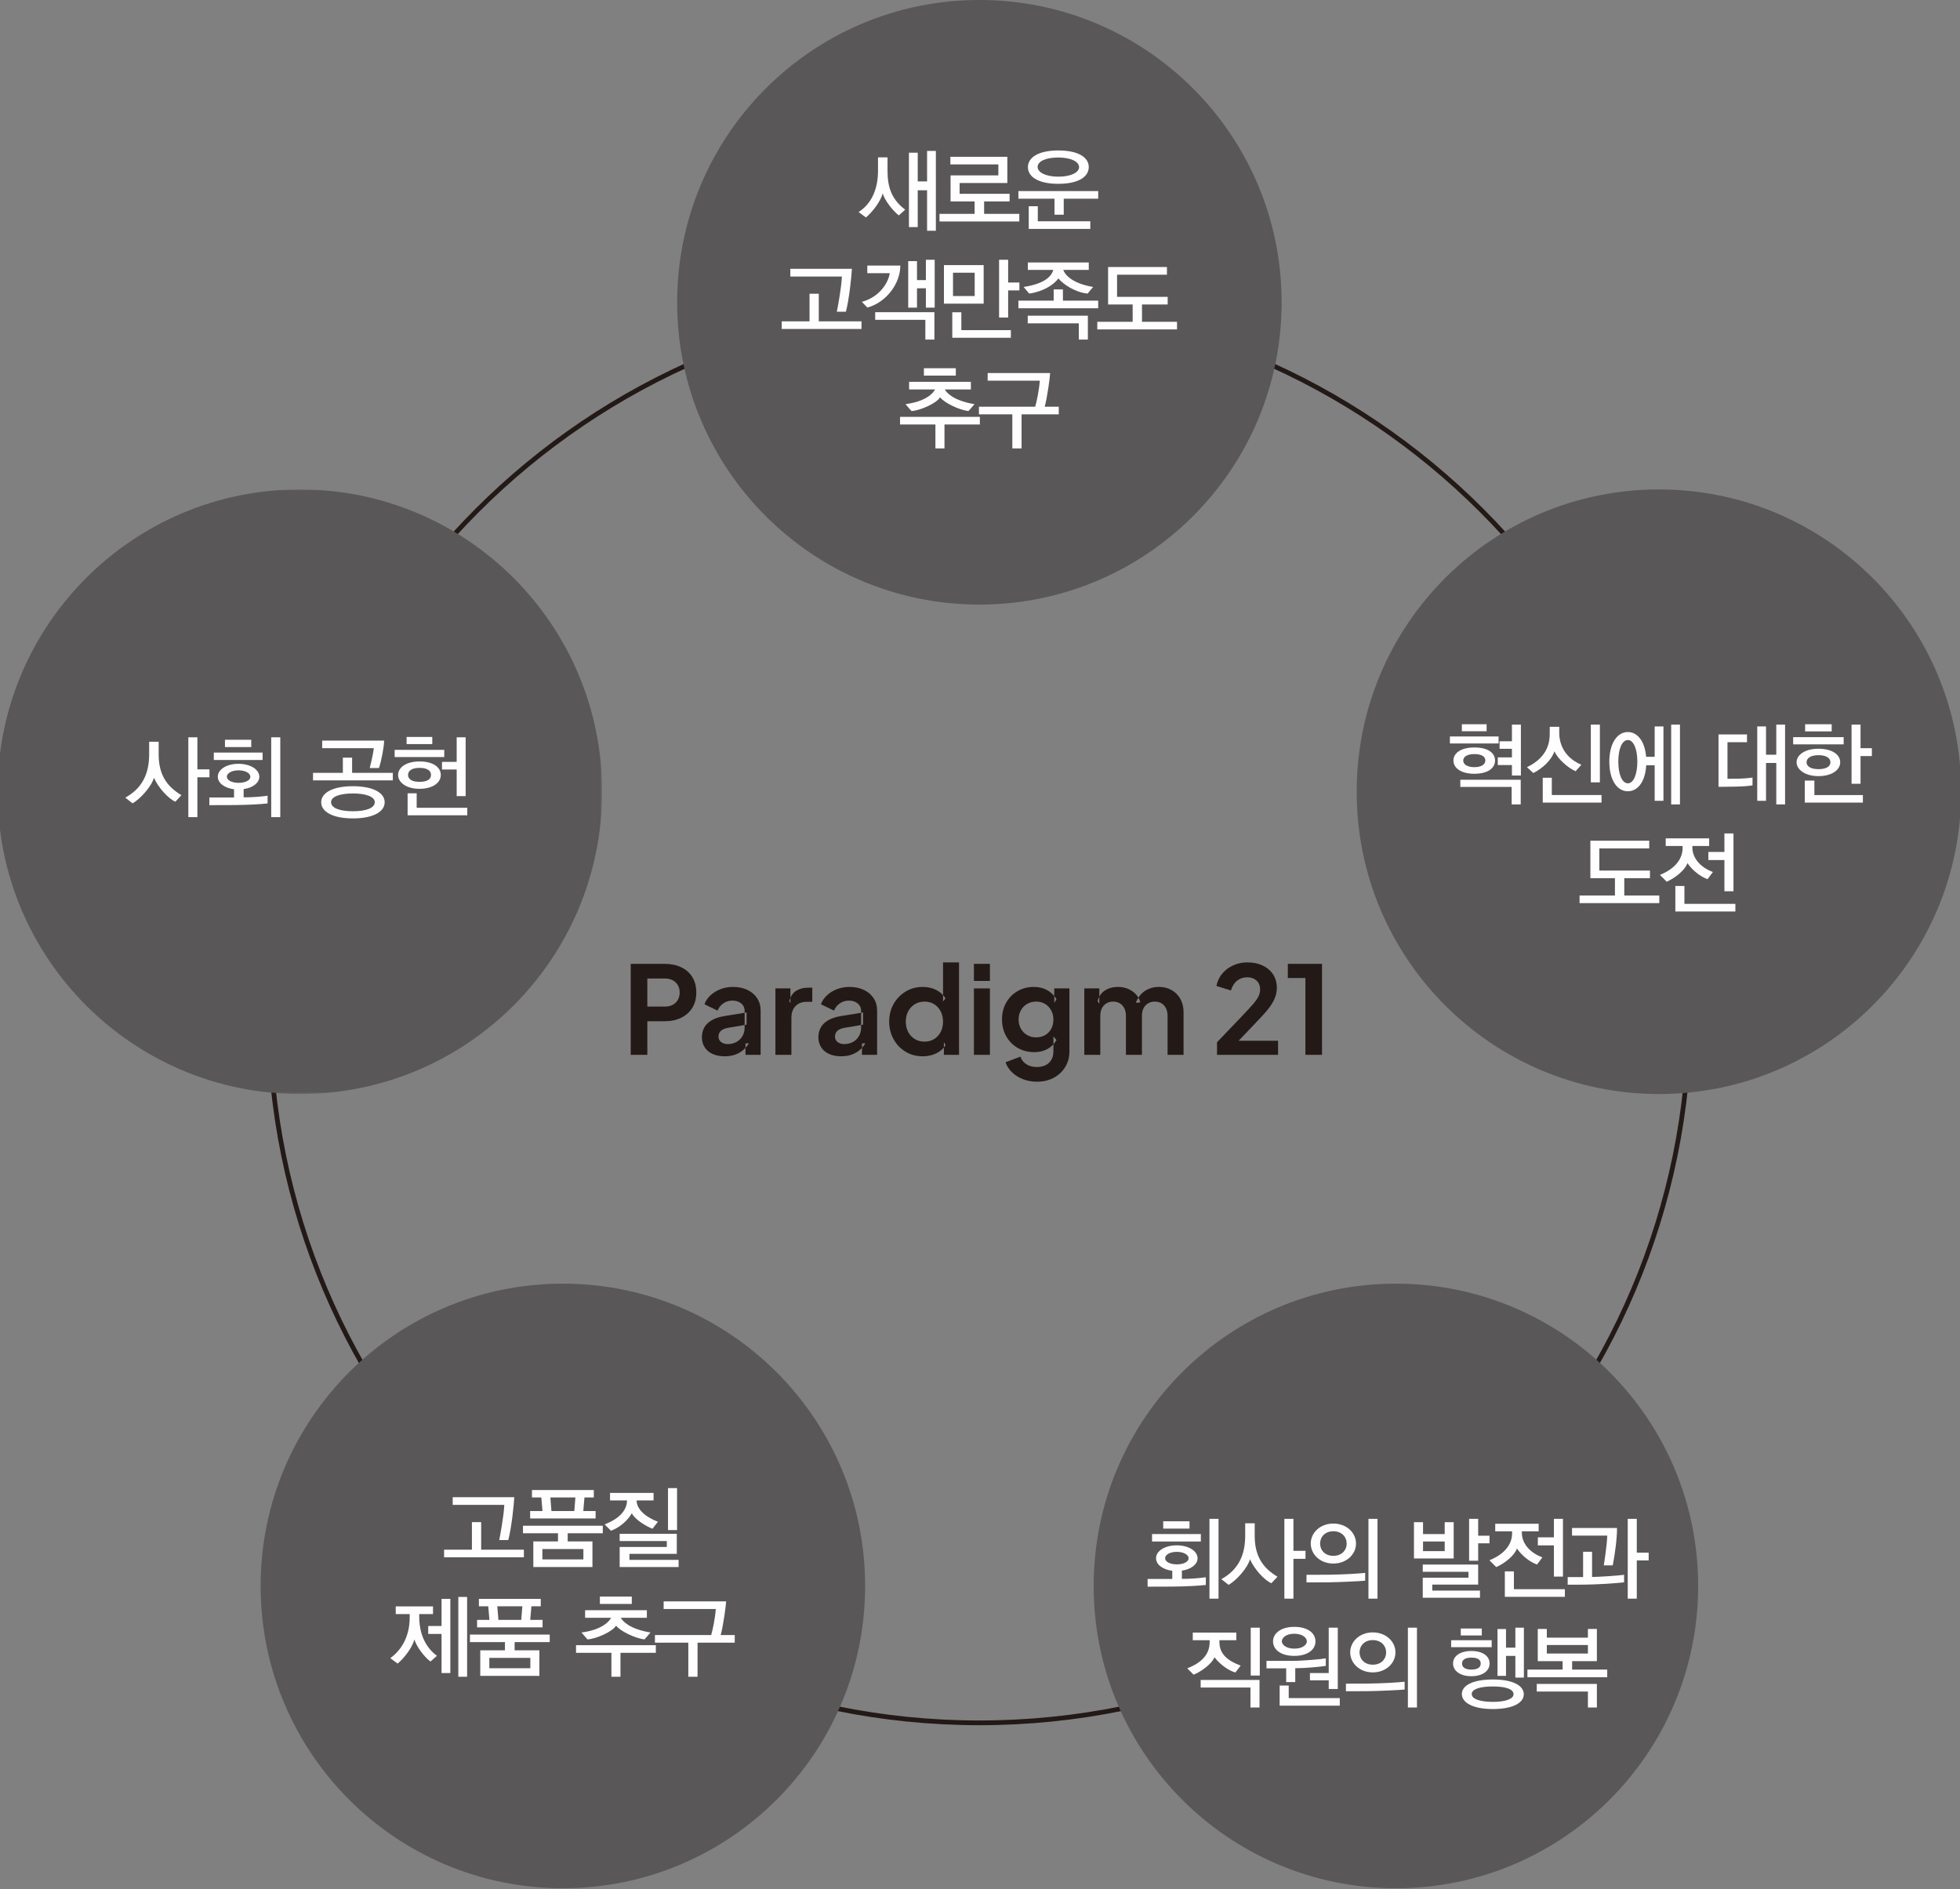 <?xml version="1.0" encoding="UTF-8"?>
<svg width="828px" height="798px" viewBox="0 0 828 798" version="1.1" xmlns="http://www.w3.org/2000/svg" xmlns:xlink="http://www.w3.org/1999/xlink">
    <rect x="0" y="0" width="828" height="798" fill="#808080" stroke="none"/>
    <title>CSR Image</title>
    <defs>
        <polygon id="path-1" points="0 0 255.359 0 255.359 255.358 0 255.358"></polygon>
        <polygon id="path-3" points="0 797.543 829.491 797.543 829.491 0 0 0"></polygon>
    </defs>
    <g id="CSR-Image" stroke="none" stroke-width="1" fill="none" fill-rule="evenodd">
        <g id="Group-72" transform="translate(-1, -0)">
            <path d="M714.745,427.68 C714.745,593.365 580.43,727.679 414.745,727.679 C249.06,727.679 114.745,593.365 114.745,427.68 C114.745,261.995 249.06,127.68 414.745,127.68 C580.43,127.68 714.745,261.995 714.745,427.68 Z" id="Stroke-1" stroke="#231916" stroke-width="2"></path>
            <path d="M542.425,127.68 C542.425,198.195 485.261,255.358 414.746,255.358 C344.23,255.358 287.066,198.195 287.066,127.68 C287.066,57.164 344.23,0.001 414.746,0.001 C485.261,0.001 542.425,57.164 542.425,127.68" id="Fill-3" fill="#595757"></path>
            <path d="M829.491,334.406 C829.491,404.921 772.327,462.085 701.812,462.085 C631.296,462.085 574.132,404.921 574.132,334.406 C574.132,263.891 631.296,206.727 701.812,206.727 C772.327,206.727 829.491,263.891 829.491,334.406" id="Fill-5" fill="#595757"></path>
            <path d="M718.382,669.864 C718.382,740.379 661.218,797.543 590.703,797.543 C520.187,797.543 463.023,740.379 463.023,669.864 C463.023,599.349 520.187,542.185 590.703,542.185 C661.218,542.185 718.382,599.349 718.382,669.864" id="Fill-7" fill="#595757"></path>
            <path d="M366.468,669.864 C366.468,740.379 309.304,797.543 238.789,797.543 C168.273,797.543 111.109,740.379 111.109,669.864 C111.109,599.349 168.273,542.185 238.789,542.185 C309.304,542.185 366.468,599.349 366.468,669.864" id="Fill-9" fill="#595757"></path>
            <g id="Group-13" transform="translate(0, 206.727)">
                <mask id="mask-2" fill="white">
                    <use xlink:href="#path-1"></use>
                </mask>
                <g id="Clip-12"></g>
                <path d="M255.359,127.679 C255.359,198.194 198.195,255.358 127.68,255.358 C57.164,255.358 -0,198.194 -0,127.679 C-0,57.164 57.164,0 127.68,0 C198.195,0 255.359,57.164 255.359,127.679" id="Fill-11" fill="#595757" mask="url(#mask-2)"></path>
            </g>
            <path d="M392.641,97.454 L392.641,80.365 L388.695,80.365 L388.695,95.921 L384.978,95.921 L384.978,64.503 L388.695,64.503 L388.695,76.61 L392.641,76.61 L392.641,63.736 L396.357,63.736 L396.357,97.454 L392.641,97.454 Z M380.687,90.978 C378.235,89.062 374.709,84.695 373.905,81.668 C373.062,84.848 369.92,89.216 366.817,91.859 L363.713,89.56 C369.843,85.614 371.912,78.833 371.912,72.128 L371.912,66.457 L375.936,66.457 L375.936,72.128 C375.936,78.794 377.468,84.082 383.407,88.564 L380.687,90.978 Z" id="Fill-14" fill="#FEFEFE"></path>
            <polygon id="Fill-16" fill="#FEFEFE" points="397.887 93.546 397.887 90.327 412.715 90.327 412.715 85.078 402.562 85.078 402.562 74.082 422.754 74.082 422.754 69.445 402.486 69.445 402.486 66.228 426.547 66.228 426.547 77.3 406.393 77.3 406.393 81.859 427.505 81.859 427.505 85.078 416.739 85.078 416.739 90.327 431.605 90.327 431.605 93.546"></polygon>
            <path d="M448.078,74.618 C453.404,74.618 456.852,72.855 456.852,70.595 C456.852,68.296 453.48,66.533 448.078,66.533 C442.638,66.533 439.343,68.181 439.343,70.518 C439.343,72.779 442.714,74.618 448.078,74.618 L448.078,74.618 Z M435.588,96.687 L435.588,87.108 L439.419,87.108 L439.419,93.469 L461.603,93.469 L461.603,96.687 L435.588,96.687 Z M448.078,77.644 C439.648,77.644 435.243,74.694 435.243,70.595 C435.243,66.533 439.648,63.545 448.078,63.545 C456.622,63.545 460.952,66.533 460.952,70.556 C460.952,74.656 456.622,77.644 448.078,77.644 L448.078,77.644 Z M450.377,83.929 L450.377,90.672 L446.469,90.672 L446.469,83.929 L431.22,83.929 L431.22,80.71 L464.936,80.71 L464.936,83.929 L450.377,83.929 Z" id="Fill-18" fill="#FEFEFE"></path>
            <path d="M358.351,131.666 L354.52,131.666 C354.635,131.168 356.436,121.895 356.665,116.8 L334.865,116.8 L334.865,113.543 L360.88,113.543 C360.765,116.34 359.769,126.302 358.351,131.666 L358.351,131.666 Z M331.224,138.945 L331.224,135.727 L342.987,135.727 L342.987,124.079 L346.895,124.079 L346.895,135.727 L364.942,135.727 L364.942,138.945 L331.224,138.945 Z" id="Fill-20" fill="#FEFEFE"></path>
            <path d="M392.143,129.941 L392.143,121.78 L388.388,121.78 L388.388,129.941 L384.671,129.941 L384.671,110.286 L388.388,110.286 L388.388,118.294 L392.143,118.294 L392.143,109.711 L395.859,109.711 L395.859,129.941 L392.143,129.941 Z M391.913,143.428 L391.913,135.075 L370.725,135.075 L370.725,131.857 L395.745,131.857 L395.745,143.428 L391.913,143.428 Z M367.43,129.903 L365.092,127.489 C371.835,125.688 376.05,120.286 376.893,115.381 L367.391,115.381 L367.391,112.163 L381.338,112.163 C381.376,119.596 375.552,127.68 367.43,129.903 L367.43,129.903 Z" id="Fill-22" fill="#FEFEFE"></path>
            <path d="M426.892,122.662 L426.892,134.118 L423.06,134.118 L423.06,109.711 L426.892,109.711 L426.892,119.328 L431.643,119.328 L431.643,122.662 L426.892,122.662 Z M403.596,125.037 L412.753,125.037 L412.753,115.19 L403.596,115.19 L403.596,125.037 Z M403.289,142.662 L403.289,131.895 L407.121,131.895 L407.121,139.443 L428.041,139.443 L428.041,142.662 L403.289,142.662 Z M399.765,128.256 L416.547,128.256 L416.547,111.972 L399.765,111.972 L399.765,128.256 Z" id="Fill-24" fill="#FEFEFE"></path>
            <path d="M456.737,143.429 L456.737,136.571 L435.166,136.571 L435.166,133.352 L460.568,133.352 L460.568,143.429 L456.737,143.429 Z M462.791,121.206 L460.454,124.003 C455.051,123.466 450.07,119.98 448.116,117.605 C446.162,120.286 441.717,123.16 435.779,124.003 L433.442,121.206 C442.599,119.788 445.204,116.57 445.97,114.003 L435.204,114.003 L435.204,110.861 L460.952,110.861 L460.952,114.003 L450.185,114.003 C450.683,115.574 453.289,119.597 462.791,121.206 L462.791,121.206 Z M431.219,130.21 L431.219,126.992 L446.124,126.992 L446.124,122.241 L450.032,122.241 L450.032,126.992 L464.936,126.992 L464.936,130.21 L431.219,130.21 Z" id="Fill-26" fill="#FEFEFE"></path>
            <polygon id="Fill-28" fill="#FEFEFE" points="464.55 139.137 464.55 135.919 479.492 135.919 479.492 128.601 469.11 128.601 469.11 112.777 493.976 112.777 493.976 116.033 472.903 116.033 472.903 125.382 494.282 125.382 494.282 128.601 483.439 128.601 483.439 135.919 498.229 135.919 498.229 139.137"></polygon>
            <mask id="mask-4" fill="white">
                <use xlink:href="#path-3"></use>
            </mask>
            <g id="Clip-31"></g>
            <path d="M391.299,158.636 L404.785,158.636 L404.785,155.532 L391.299,155.532 L391.299,158.636 Z M412.678,170.705 L410.15,173.617 C405.744,173.081 399.728,169.939 398.119,167.793 C396.855,170.207 389.881,173.388 386.049,173.617 L383.521,170.705 C392.487,169.518 395.36,165.839 396.011,164.498 L385.053,164.498 L385.053,161.28 L411.146,161.28 L411.146,164.498 L400.15,164.498 C400.839,165.839 403.713,169.211 412.678,170.705 L412.678,170.705 Z M399.997,179.288 L399.997,189.403 L396.165,189.403 L396.165,179.288 L381.222,179.288 L381.222,176.069 L414.939,176.069 L414.939,179.288 L399.997,179.288 Z" id="Fill-30" fill="#FEFEFE" mask="url(#mask-4)"></path>
            <path d="M432.562,174.996 L432.562,189.403 L428.654,189.403 L428.654,174.996 L414.553,174.996 L414.553,171.778 L438.309,171.778 C438.999,169.556 440.033,164.268 440.263,160.781 L418.232,160.781 L418.232,157.563 L444.63,157.563 C444.63,158.942 443.367,168.177 442.332,171.778 L448.271,171.778 L448.271,174.996 L432.562,174.996 Z" id="Fill-32" fill="#FEFEFE" mask="url(#mask-4)"></path>
            <path d="M639.71,327.548 L639.71,323.142 L633.731,323.142 L633.731,319.885 L639.71,319.885 L639.71,316.283 L634.499,316.283 L634.499,313.104 L639.71,313.104 L639.71,306.053 L643.503,306.053 L643.503,327.548 L639.71,327.548 Z M623.847,318.506 C620.859,318.506 619.135,319.617 619.135,321.227 C619.135,322.873 620.898,324.024 623.847,324.024 C626.874,324.024 628.482,322.835 628.482,321.188 C628.482,319.578 626.913,318.506 623.847,318.506 L623.847,318.506 Z M618.559,308.85 L629.019,308.85 L629.019,305.901 L618.559,305.901 L618.559,308.85 Z M639.595,339.771 L639.595,332.375 L617.909,332.375 L617.909,329.349 L643.427,329.349 L643.427,339.771 L639.595,339.771 Z M614.996,321.227 C614.996,318.046 618.215,315.709 623.847,315.709 C629.67,315.709 632.582,318.046 632.582,321.227 C632.582,324.406 629.595,326.82 623.77,326.82 C618.254,326.82 614.996,324.406 614.996,321.227 L614.996,321.227 Z M613.503,314.023 L634.077,314.023 L634.077,311.072 L613.503,311.072 L613.503,314.023 Z" id="Fill-33" fill="#FEFEFE" mask="url(#mask-4)"></path>
            <path d="M673.041,330.46 L676.872,330.46 L676.872,306.053 L673.041,306.053 L673.041,330.46 Z M652.734,339.004 L652.734,328.506 L656.565,328.506 L656.565,335.785 L677.562,335.785 L677.562,339.004 L652.734,339.004 Z M666.603,325.747 C663.27,324.291 659.017,320.459 657.676,317.318 C656.412,320.996 652.887,324.406 648.749,326.514 L646.067,324.023 C655.339,319.617 655.684,312.758 655.684,309.731 L655.684,306.973 L659.707,306.973 L659.707,309.731 C659.707,312.758 660.818,319.502 669.055,323.027 L666.603,325.747 Z" id="Fill-34" fill="#FEFEFE" mask="url(#mask-4)"></path>
            <path d="M706.986,339.771 L710.702,339.771 L710.702,306.053 L706.986,306.053 L706.986,339.771 Z M688.709,312.566 C686.142,312.566 684.648,316.552 684.648,321.686 C684.648,326.82 686.142,330.843 688.709,330.843 C691.162,330.843 692.694,326.82 692.694,321.686 C692.694,316.59 691.162,312.566 688.709,312.566 L688.709,312.566 Z M700.012,319.655 L700.012,306.819 L703.729,306.819 L703.729,338.238 L700.012,338.238 L700.012,323.219 L696.449,323.219 C696.066,330.039 692.962,334.215 688.671,334.215 C684.15,334.215 680.855,329.464 680.855,321.725 C680.855,314.023 684.15,309.195 688.671,309.195 C692.847,309.195 695.875,313.219 696.411,319.655 L700.012,319.655 Z" id="Fill-35" fill="#FEFEFE" mask="url(#mask-4)"></path>
            <path d="M751.388,339.771 L751.388,322.26 L747.059,322.26 L747.059,338.238 L743.342,338.238 L743.342,306.82 L747.059,306.82 L747.059,318.774 L751.388,318.774 L751.388,306.053 L755.105,306.053 L755.105,339.771 L751.388,339.771 Z M733.725,332.26 L726.982,332.337 L726.982,310.192 L739.012,310.192 L739.012,313.486 L730.775,313.486 L730.775,328.928 L735.143,328.889 C737.518,328.851 740.123,328.622 741.35,328.43 L741.35,331.724 C740.2,331.916 737.94,332.183 733.725,332.26 L733.725,332.26 Z" id="Fill-36" fill="#FEFEFE" mask="url(#mask-4)"></path>
            <path d="M786.981,319.349 L786.981,331.036 L783.188,331.036 L783.188,306.053 L786.981,306.053 L786.981,316.016 L791.77,316.016 L791.77,319.349 L786.981,319.349 Z M769.241,318.965 C765.908,318.965 764.183,320.231 764.183,321.954 C764.183,323.64 765.87,324.866 769.241,324.866 C772.575,324.866 774.26,323.678 774.26,321.954 C774.26,320.231 772.575,318.965 769.241,318.965 L769.241,318.965 Z M763.571,308.927 L774.797,308.927 L774.797,305.901 L763.571,305.901 L763.571,308.927 Z M763.418,339.004 L763.418,329.694 L767.479,329.694 L767.479,335.825 L787.977,335.825 L787.977,339.004 L763.418,339.004 Z M759.969,321.993 C759.969,318.736 763.647,316.245 769.203,316.245 C775.027,316.245 778.398,318.736 778.398,321.993 C778.398,325.096 774.989,327.817 769.165,327.817 C763.609,327.817 759.969,325.058 759.969,321.993 L759.969,321.993 Z M758.513,314.406 L779.854,314.406 L779.854,311.341 L758.513,311.341 L758.513,314.406 Z" id="Fill-37" fill="#FEFEFE" mask="url(#mask-4)"></path>
            <polygon id="Fill-38" fill="#FEFEFE" mask="url(#mask-4)" points="668.289 381.453 668.289 378.235 683.231 378.235 683.231 370.917 672.849 370.917 672.849 355.094 697.715 355.094 697.715 358.349 676.642 358.349 676.642 367.699 698.021 367.699 698.021 370.917 687.178 370.917 687.178 378.235 701.968 378.235 701.968 381.453"></polygon>
            <path d="M729.474,376.435 L729.474,363.253 L722.693,363.253 L722.693,359.844 L729.474,359.844 L729.474,352.027 L733.306,352.027 L733.306,376.435 L729.474,376.435 Z M708.745,384.978 L708.745,374.212 L712.578,374.212 L712.578,381.76 L734.11,381.76 L734.11,384.978 L708.745,384.978 Z M722.347,371.337 C719.014,370.151 715.834,367.392 713.841,364.557 C712.96,367.392 708.785,370.803 705.106,372.411 L702.232,369.538 C710.93,366.012 711.811,360.497 711.811,358.274 L711.811,357.315 L704.684,357.315 L704.684,354.096 L723.037,354.096 L723.037,357.315 L715.949,357.315 L715.949,358.274 C715.949,360.265 717.137,365.476 724.608,368.312 L722.347,371.337 Z" id="Fill-39" fill="#FEFEFE" mask="url(#mask-4)"></path>
            <path d="M511.935,675.229 L515.766,675.229 L515.766,641.511 L511.935,641.511 L511.935,675.229 Z M498.103,655.457 C495.344,655.457 493.199,656.645 493.199,658.14 C493.199,659.672 495.344,660.744 498.141,660.744 C501.015,660.744 503.123,659.672 503.123,658.178 C503.123,656.645 500.977,655.457 498.103,655.457 L498.103,655.457 Z M492.394,645.649 L503.505,645.649 L503.505,642.545 L492.394,642.545 L492.394,645.649 Z M487.681,651.09 L508.295,651.09 L508.295,647.947 L487.681,647.947 L487.681,651.09 Z M496.571,670.132 L485.804,670.17 L485.804,666.914 L496.226,666.914 L496.226,663.465 C492.203,662.929 489.368,660.859 489.368,658.14 C489.368,655.074 493.123,652.699 498.103,652.699 C503.123,652.699 506.915,655.113 506.915,658.178 C506.915,660.744 504.157,662.852 500.288,663.389 L500.288,666.875 C504.119,666.875 507.682,666.568 510.402,666.186 L510.402,669.442 C507.375,669.787 502.624,670.055 496.571,670.132 L496.571,670.132 Z" id="Fill-40" fill="#FEFEFE" mask="url(#mask-4)"></path>
            <path d="M547.412,641.511 L547.412,655.036 L552.508,655.036 L552.508,658.408 L547.412,658.408 L547.412,675.229 L543.581,675.229 L543.581,641.511 L547.412,641.511 Z M538.101,668.715 C535.113,667.412 530.86,662.738 529.059,658.6 C527.986,662.354 523.312,667.527 520.016,669.405 L516.952,666.99 C524.04,663.082 527.028,656.99 527.028,648.714 L527.028,643.389 L531.052,643.389 L531.052,648.714 C531.052,657.106 534.347,662.201 540.669,665.955 L538.101,668.715 Z" id="Fill-41" fill="#FEFEFE" mask="url(#mask-4)"></path>
            <path d="M579.096,675.229 L582.927,675.229 L582.927,641.511 L579.096,641.511 L579.096,675.229 Z M564.268,646.76 C560.744,646.76 558.674,649.174 558.674,651.933 C558.674,654.768 560.744,657.143 564.268,657.143 C567.832,657.143 569.901,654.768 569.901,651.933 C569.901,649.174 567.832,646.76 564.268,646.76 L564.268,646.76 Z M573.847,651.933 C573.847,656.53 569.824,660.4 564.268,660.4 C558.712,660.4 554.728,656.53 554.728,651.933 C554.728,647.373 558.712,643.504 564.268,643.504 C569.824,643.504 573.847,647.373 573.847,651.933 L573.847,651.933 Z M562.123,668.331 L552.927,668.369 L552.927,665.15 L562.429,665.113 C568.33,665.036 574.421,664.691 577.716,664.346 L577.716,667.642 C575.303,667.871 567.333,668.254 562.123,668.331 L562.123,668.331 Z" id="Fill-42" fill="#FEFEFE" mask="url(#mask-4)"></path>
            <path d="M625.453,651.855 L625.453,659.212 L621.622,659.212 L621.622,641.51 L625.453,641.51 L625.453,648.636 L630.243,648.636 L630.243,651.855 L625.453,651.855 Z M602.158,655.15 L611.315,655.15 L611.315,651.089 L602.158,651.089 L602.158,655.15 Z M602.043,674.844 L602.043,666.376 L621.353,666.376 L621.353,663.886 L602.043,663.886 L602.043,660.821 L625.453,660.821 L625.453,669.289 L606.066,669.289 L606.066,671.818 L626.22,671.818 L626.22,674.844 L602.043,674.844 Z M598.326,658.253 L598.326,642.927 L602.158,642.927 L602.158,647.947 L611.315,647.947 L611.315,642.927 L615.108,642.927 L615.108,658.253 L598.326,658.253 Z" id="Fill-43" fill="#FEFEFE" mask="url(#mask-4)"></path>
            <path d="M657.444,665.918 L657.444,652.736 L650.663,652.736 L650.663,649.327 L657.444,649.327 L657.444,641.511 L661.276,641.511 L661.276,665.918 L657.444,665.918 Z M636.715,674.461 L636.715,663.695 L640.548,663.695 L640.548,671.243 L662.08,671.243 L662.08,674.461 L636.715,674.461 Z M650.317,660.821 C646.984,659.634 643.804,656.875 641.811,654.039 C640.93,656.875 636.755,660.285 633.076,661.895 L630.202,659.021 C638.9,655.496 639.781,649.979 639.781,647.756 L639.781,646.799 L632.654,646.799 L632.654,643.58 L651.007,643.58 L651.007,646.799 L643.919,646.799 L643.919,647.756 C643.919,649.748 645.107,654.959 652.578,657.795 L650.317,660.821 Z" id="Fill-44" fill="#FEFEFE" mask="url(#mask-4)"></path>
            <path d="M692.46,641.511 L692.46,655.803 L697.48,655.803 L697.48,659.098 L692.46,659.098 L692.46,675.229 L688.629,675.229 L688.629,641.511 L692.46,641.511 Z M682.307,661.166 L678.514,661.166 C678.591,660.744 679.894,652.584 679.97,648.6 L665.104,648.6 L665.104,645.381 L684.107,645.381 C684.147,649.748 683.227,656.453 682.307,661.166 L682.307,661.166 Z M667.326,669.327 L663.265,669.327 L663.265,666.11 L669.778,666.11 L669.778,655.419 L673.571,655.419 L673.571,666.071 C676.751,666.071 685.296,665.42 687.097,665.151 L687.097,668.331 C684.836,668.6 677.173,669.327 667.326,669.327 L667.326,669.327 Z" id="Fill-45" fill="#FEFEFE" mask="url(#mask-4)"></path>
            <path d="M529.368,707.715 L533.199,707.715 L533.199,687.485 L529.368,687.485 L529.368,707.715 Z M529.252,721.203 L529.252,712.773 L508.217,712.773 L508.217,709.555 L533.083,709.555 L533.083,721.203 L529.252,721.203 Z M522.892,706.413 C520.21,705.723 516.456,703.117 514.042,699.977 C512.854,702.965 508.064,706.26 505.229,707.332 L502.546,704.65 C508.448,702.39 512.01,698.865 512.01,693.615 L512.01,692.773 L504.884,692.773 L504.884,689.555 L523.275,689.555 L523.275,692.773 L516.149,692.773 L516.149,693.615 C516.149,698.711 519.75,701.509 525.115,703.501 L522.892,706.413 Z" id="Fill-46" fill="#FEFEFE" mask="url(#mask-4)"></path>
            <path d="M562.315,713.387 L562.315,709.708 L554.384,709.708 L554.384,706.643 L562.315,706.643 L562.315,687.486 L566.147,687.486 L566.147,713.387 L562.315,713.387 Z M542.506,693.272 C542.506,694.497 544.116,696.336 547.794,696.336 C551.548,696.336 553.082,694.497 553.082,693.272 C553.082,691.969 551.548,690.053 547.755,690.053 C544.001,690.053 542.506,691.969 542.506,693.272 L542.506,693.272 Z M541.586,720.436 L541.586,711.93 L545.419,711.93 L545.419,717.218 L566.99,717.218 L566.99,720.436 L541.586,720.436 Z M556.721,693.272 C556.721,696.643 553.618,699.402 547.755,699.402 C541.893,699.402 538.79,696.605 538.79,693.272 C538.79,690.014 541.932,687.141 547.755,687.141 C553.733,687.141 556.721,689.977 556.721,693.272 L556.721,693.272 Z M548.177,704.613 L548.177,710.475 L544.345,710.475 L544.345,704.651 L536.031,704.651 L536.031,701.509 L546.721,701.509 C551.357,701.509 559.403,700.782 561.089,700.436 L561.089,703.616 C558.293,704.076 552.124,704.613 548.177,704.613 L548.177,704.613 Z" id="Fill-47" fill="#FEFEFE" mask="url(#mask-4)"></path>
            <path d="M595.762,721.203 L599.593,721.203 L599.593,687.485 L595.762,687.485 L595.762,721.203 Z M580.934,692.734 C577.41,692.734 575.34,695.148 575.34,697.907 C575.34,700.742 577.41,703.117 580.934,703.117 C584.498,703.117 586.567,700.742 586.567,697.907 C586.567,695.148 584.498,692.734 580.934,692.734 L580.934,692.734 Z M590.513,697.907 C590.513,702.505 586.49,706.375 580.934,706.375 C575.378,706.375 571.394,702.505 571.394,697.907 C571.394,693.348 575.378,689.478 580.934,689.478 C586.49,689.478 590.513,693.348 590.513,697.907 L590.513,697.907 Z M578.789,714.306 L569.593,714.344 L569.593,711.125 L579.095,711.088 C584.996,711.011 591.087,710.666 594.382,710.32 L594.382,713.616 C591.969,713.846 584,714.228 578.789,714.306 L578.789,714.306 Z" id="Fill-48" fill="#FEFEFE" mask="url(#mask-4)"></path>
            <path d="M641.161,708.558 L641.161,699.402 L637.215,699.402 L637.215,707.83 L633.613,707.83 L633.613,688.061 L637.215,688.061 L637.215,695.913 L641.161,695.913 L641.161,687.486 L644.763,687.486 L644.763,708.558 L641.161,708.558 Z M631.659,712.313 C626.372,712.313 622.732,713.386 622.732,715.532 C622.732,717.639 626.334,718.827 631.659,718.827 C636.832,718.827 640.395,717.639 640.395,715.571 C640.395,713.386 636.908,712.313 631.659,712.313 L631.659,712.313 Z M622.579,700.129 C619.935,700.129 618.633,701.087 618.633,702.62 C618.633,704.192 619.935,705.188 622.579,705.188 C625.299,705.188 626.525,704.192 626.525,702.62 C626.525,701.087 625.299,700.129 622.579,700.129 L622.579,700.129 Z M631.621,721.854 C623.191,721.854 618.556,719.133 618.556,715.495 C618.556,711.854 623.268,709.364 631.698,709.364 C640.165,709.364 644.724,711.968 644.724,715.609 C644.724,719.247 640.089,721.854 631.621,721.854 L631.621,721.854 Z M618.096,690.779 L626.986,690.779 L626.986,687.83 L618.096,687.83 L618.096,690.779 Z M622.541,707.985 C617.904,707.985 614.839,705.761 614.839,702.582 C614.839,699.439 617.904,697.332 622.579,697.332 C627.33,697.332 630.28,699.439 630.28,702.62 C630.28,705.761 627.292,707.985 622.541,707.985 L622.541,707.985 Z M614.034,695.722 L631.161,695.722 L631.161,692.774 L614.034,692.774 L614.034,695.722 Z" id="Fill-49" fill="#FEFEFE" mask="url(#mask-4)"></path>
            <path d="M654.455,698.406 L671.811,698.406 L671.811,694.804 L654.455,694.804 L654.455,698.406 Z M671.811,721.203 L671.811,714.459 L650.202,714.459 L650.202,711.24 L675.604,711.24 L675.604,721.203 L671.811,721.203 Z M646.255,708.405 L646.255,705.187 L661.122,705.187 L661.122,701.623 L650.623,701.623 L650.623,688.021 L654.455,688.021 L654.455,691.7 L671.811,691.7 L671.811,688.021 L675.604,688.021 L675.604,701.623 L665.144,701.623 L665.144,705.187 L679.972,705.187 L679.972,708.405 L646.255,708.405 Z" id="Fill-50" fill="#FEFEFE" mask="url(#mask-4)"></path>
            <path d="M215.727,650.484 L211.895,650.484 C212.01,649.986 213.811,640.714 214.04,635.619 L192.24,635.619 L192.24,632.361 L218.255,632.361 C218.14,635.158 217.144,645.121 215.727,650.484 L215.727,650.484 Z M188.6,657.764 L188.6,654.546 L200.363,654.546 L200.363,642.898 L204.271,642.898 L204.271,654.546 L222.317,654.546 L222.317,657.764 L188.6,657.764 Z" id="Fill-51" fill="#FEFEFE" mask="url(#mask-4)"></path>
            <path d="M233.501,632.476 L233.961,638.225 L243.616,638.225 L244.076,632.476 L233.501,632.476 Z M230.13,658.646 L247.448,658.646 L247.448,654.278 L230.13,654.278 L230.13,658.646 Z M224.957,641.365 L224.957,638.225 L230.168,638.225 L229.67,632.476 L225.724,632.476 L225.724,629.335 L251.855,629.335 L251.855,632.476 L247.908,632.476 L247.41,638.225 L252.62,638.225 L252.62,641.365 L224.957,641.365 Z M240.819,647.611 L240.819,651.059 L251.279,651.059 L251.279,661.865 L226.298,661.865 L226.298,651.059 L236.72,651.059 L236.72,647.611 L221.931,647.611 L221.931,644.432 L255.647,644.432 L255.647,647.611 L240.819,647.611 Z" id="Fill-52" fill="#FEFEFE" mask="url(#mask-4)"></path>
            <path d="M283.195,646.269 L287.026,646.269 L287.026,628.53 L283.195,628.53 L283.195,646.269 Z M262.773,661.864 L262.773,653.396 L282.697,653.396 L282.697,650.906 L262.773,650.906 L262.773,647.841 L286.911,647.841 L286.911,656.309 L266.911,656.309 L266.911,658.838 L287.677,658.838 L287.677,661.864 L262.773,661.864 Z M276.642,645.695 C273.999,644.699 269.209,641.826 267.907,639.144 C266.335,641.978 263.04,645.121 259.094,646.538 L256.413,643.856 C263.271,641.251 265.876,637.381 265.876,633.741 L258.711,633.741 L258.711,630.561 L277.102,630.561 L277.102,633.741 L269.937,633.741 C269.937,637.305 273.462,640.676 278.942,642.745 L276.642,645.695 Z" id="Fill-53" fill="#FEFEFE" mask="url(#mask-4)"></path>
            <path d="M194.618,708.223 L198.334,708.223 L198.334,674.505 L194.618,674.505 L194.618,708.223 Z M187.529,706.65 L187.529,690.137 L181.897,690.137 L181.897,686.766 L187.529,686.766 L187.529,675.31 L191.246,675.31 L191.246,706.65 L187.529,706.65 Z M168.18,681.746 L168.18,678.49 L183.927,678.49 L183.927,681.746 L178.104,681.746 L178.104,682.934 C178.104,686.307 178.678,694.237 185.575,699.371 L182.855,701.785 C180.517,700.138 176.955,695.616 176.073,692.475 C175.154,695.885 171.935,700.138 168.985,702.666 L165.881,700.367 C173.659,694.658 174.081,686.229 174.081,682.934 L174.081,681.746 L168.18,681.746 Z" id="Fill-54" fill="#FEFEFE" mask="url(#mask-4)"></path>
            <path d="M211.089,678.451 L211.549,684.199 L221.204,684.199 L221.664,678.451 L211.089,678.451 Z M207.718,704.621 L225.036,704.621 L225.036,700.252 L207.718,700.252 L207.718,704.621 Z M202.545,687.34 L202.545,684.199 L207.756,684.199 L207.258,678.451 L203.312,678.451 L203.312,675.309 L229.443,675.309 L229.443,678.451 L225.496,678.451 L224.998,684.199 L230.208,684.199 L230.208,687.34 L202.545,687.34 Z M218.407,693.586 L218.407,697.034 L228.867,697.034 L228.867,707.839 L203.886,707.839 L203.886,697.034 L214.308,697.034 L214.308,693.586 L199.519,693.586 L199.519,690.406 L233.235,690.406 L233.235,693.586 L218.407,693.586 Z" id="Fill-55" fill="#FEFEFE" mask="url(#mask-4)"></path>
            <path d="M254.42,677.456 L267.907,677.456 L267.907,674.352 L254.42,674.352 L254.42,677.456 Z M275.8,689.524 L273.272,692.436 C268.866,691.9 262.85,688.758 261.241,686.612 C259.976,689.026 253.003,692.207 249.171,692.436 L246.643,689.524 C255.609,688.336 258.482,684.658 259.133,683.317 L248.175,683.317 L248.175,680.1 L274.268,680.1 L274.268,683.317 L263.271,683.317 C263.961,684.658 266.834,688.03 275.8,689.524 L275.8,689.524 Z M263.119,698.107 L263.119,708.223 L259.287,708.223 L259.287,698.107 L244.344,698.107 L244.344,694.889 L278.061,694.889 L278.061,698.107 L263.119,698.107 Z" id="Fill-56" fill="#FEFEFE" mask="url(#mask-4)"></path>
            <path d="M295.683,693.815 L295.683,708.222 L291.775,708.222 L291.775,693.815 L277.675,693.815 L277.675,690.597 L301.43,690.597 C302.12,688.375 303.155,683.087 303.384,679.6 L281.353,679.6 L281.353,676.382 L307.752,676.382 C307.752,677.761 306.488,686.996 305.454,690.597 L311.392,690.597 L311.392,693.815 L295.683,693.815 Z" id="Fill-57" fill="#FEFEFE" mask="url(#mask-4)"></path>
            <path d="M84.389,311.417 L84.389,324.942 L89.485,324.942 L89.485,328.314 L84.389,328.314 L84.389,345.135 L80.558,345.135 L80.558,311.417 L84.389,311.417 Z M75.078,338.621 C72.09,337.318 67.837,332.644 66.036,328.506 C64.963,332.261 60.289,337.433 56.993,339.311 L53.929,336.896 C61.017,332.988 64.005,326.896 64.005,318.62 L64.005,313.295 L68.029,313.295 L68.029,318.62 C68.029,327.012 71.324,332.107 77.646,335.862 L75.078,338.621 Z" id="Fill-58" fill="#FEFEFE" mask="url(#mask-4)"></path>
            <path d="M115.575,345.135 L119.406,345.135 L119.406,311.417 L115.575,311.417 L115.575,345.135 Z M101.743,325.364 C98.984,325.364 96.838,326.552 96.838,328.046 C96.838,329.578 98.984,330.651 101.781,330.651 C104.655,330.651 106.762,329.578 106.762,328.084 C106.762,326.552 104.617,325.364 101.743,325.364 L101.743,325.364 Z M96.034,315.556 L107.145,315.556 L107.145,312.452 L96.034,312.452 L96.034,315.556 Z M91.321,320.996 L111.935,320.996 L111.935,317.854 L91.321,317.854 L91.321,320.996 Z M100.21,340.038 L89.444,340.077 L89.444,336.82 L99.866,336.82 L99.866,333.372 C95.842,332.835 93.007,330.767 93.007,328.046 C93.007,324.98 96.762,322.605 101.743,322.605 C106.762,322.605 110.555,325.02 110.555,328.084 C110.555,330.651 107.796,332.759 103.927,333.295 L103.927,336.781 C107.758,336.781 111.322,336.476 114.041,336.092 L114.041,339.349 C111.015,339.693 106.264,339.962 100.21,340.038 L100.21,340.038 Z" id="Fill-59" fill="#FEFEFE" mask="url(#mask-4)"></path>
            <path d="M140.859,338.812 C140.859,341.341 144.614,342.644 150.093,342.644 C155.496,342.644 159.327,341.341 159.327,338.812 C159.327,336.476 155.496,335.134 150.093,335.134 C144.614,335.134 140.859,336.476 140.859,338.812 L140.859,338.812 Z M161.089,324.406 L157.181,324.406 C157.258,324.137 158.561,319.158 158.906,316.014 L137.104,316.014 L137.104,312.796 L163.273,312.796 C163.235,315.67 162.124,321.303 161.089,324.406 L161.089,324.406 Z M150.093,345.671 C141.51,345.671 136.683,342.836 136.683,338.851 C136.683,334.904 141.51,332.07 150.055,332.07 C158.675,332.07 163.504,334.904 163.504,338.851 C163.504,342.836 158.714,345.671 150.093,345.671 L150.093,345.671 Z M133.235,329.618 L133.235,326.437 L145.84,326.437 L145.84,320 L149.749,320 L149.749,326.437 L166.952,326.437 L166.952,329.618 L133.235,329.618 Z" id="Fill-60" fill="#FEFEFE" mask="url(#mask-4)"></path>
            <path d="M193.922,336.245 L193.922,325.019 L187.715,325.019 L187.715,321.801 L193.922,321.801 L193.922,311.417 L197.715,311.417 L197.715,336.245 L193.922,336.245 Z M178.251,324.329 C174.918,324.329 173.385,325.594 173.385,327.318 C173.385,329.004 174.88,330.229 178.251,330.229 C181.585,330.229 183.079,329.042 183.079,327.318 C183.079,325.594 181.585,324.329 178.251,324.329 L178.251,324.329 Z M173.193,344.368 L173.193,335.058 L177.026,335.058 L177.026,341.187 L198.404,341.187 L198.404,344.368 L173.193,344.368 Z M172.773,314.291 L183.616,314.291 L183.616,311.264 L172.773,311.264 L172.773,314.291 Z M169.171,327.356 C169.171,324.099 172.657,321.609 178.213,321.609 C184.037,321.609 187.217,324.099 187.217,327.356 C187.217,330.46 183.998,333.18 178.175,333.18 C172.619,333.18 169.171,330.422 169.171,327.356 L169.171,327.356 Z M167.715,319.769 L188.673,319.769 L188.673,316.705 L167.715,316.705 L167.715,319.769 Z" id="Fill-61" fill="#FEFEFE" mask="url(#mask-4)"></path>
            <path d="M274.463,425.157 L281.89,425.157 C283.162,425.157 284.263,424.907 285.192,424.409 C286.119,423.911 286.842,423.215 287.358,422.32 C287.873,421.426 288.131,420.394 288.131,419.225 C288.131,418.021 287.873,416.981 287.358,416.104 C286.842,415.227 286.119,414.54 285.192,414.041 C284.263,413.543 283.162,413.293 281.89,413.293 L274.463,413.293 L274.463,425.157 Z M267.448,445.53 L267.448,407.103 L281.787,407.103 C284.4,407.103 286.713,407.577 288.725,408.522 C290.735,409.469 292.309,410.844 293.443,412.648 C294.578,414.454 295.146,416.646 295.146,419.225 C295.146,421.77 294.569,423.944 293.418,425.75 C292.266,427.554 290.692,428.939 288.698,429.902 C286.704,430.865 284.4,431.345 281.787,431.345 L274.463,431.345 L274.463,445.53 L267.448,445.53 Z" id="Fill-62" fill="#231916" mask="url(#mask-4)"></path>
            <path d="M307.164,446.149 C305.204,446.149 303.502,445.822 302.058,445.169 C300.613,444.516 299.495,443.579 298.705,442.358 C297.913,441.137 297.519,439.719 297.519,438.102 C297.519,436.555 297.861,435.171 298.55,433.951 C299.238,432.73 300.305,431.707 301.748,430.881 C303.192,430.056 305.015,429.472 307.216,429.128 L316.397,427.632 L316.397,432.79 L308.505,434.131 C307.164,434.372 306.166,434.801 305.514,435.42 C304.86,436.04 304.534,436.848 304.534,437.844 C304.534,438.808 304.902,439.573 305.642,440.14 C306.382,440.708 307.301,440.991 308.401,440.991 C309.81,440.991 311.058,440.69 312.142,440.088 C313.224,439.487 314.067,438.653 314.668,437.586 C315.269,436.521 315.572,435.352 315.572,434.08 L315.572,426.858 C315.572,425.655 315.099,424.649 314.152,423.841 C313.207,423.034 311.961,422.628 310.413,422.628 C308.969,422.628 307.688,423.016 306.57,423.79 C305.452,424.563 304.637,425.587 304.12,426.858 L298.601,424.176 C299.151,422.698 300.019,421.417 301.207,420.334 C302.394,419.251 303.793,418.4 305.411,417.781 C307.026,417.162 308.779,416.852 310.671,416.852 C312.976,416.852 315.005,417.274 316.757,418.116 C318.512,418.959 319.878,420.128 320.858,421.624 C321.839,423.119 322.329,424.865 322.329,426.858 L322.329,445.53 L315.933,445.53 L315.933,440.733 L317.377,440.629 C316.654,441.834 315.795,442.839 314.798,443.647 C313.8,444.456 312.666,445.075 311.394,445.504 C310.12,445.933 308.712,446.149 307.164,446.149" id="Fill-63" fill="#231916" mask="url(#mask-4)"></path>
            <path d="M328.569,445.53 L328.569,417.471 L334.913,417.471 L334.913,423.713 L334.397,422.784 C335.05,420.687 336.074,419.225 337.466,418.4 C338.859,417.574 340.535,417.162 342.495,417.162 L344.145,417.162 L344.145,423.145 L341.721,423.145 C339.796,423.145 338.248,423.738 337.08,424.925 C335.91,426.111 335.326,427.77 335.326,429.902 L335.326,445.53 L328.569,445.53 Z" id="Fill-64" fill="#231916" mask="url(#mask-4)"></path>
            <path d="M356.37,446.149 C354.409,446.149 352.708,445.822 351.264,445.169 C349.819,444.516 348.701,443.579 347.911,442.358 C347.119,441.137 346.724,439.719 346.724,438.102 C346.724,436.555 347.067,435.171 347.756,433.951 C348.443,432.73 349.51,431.707 350.954,430.881 C352.398,430.056 354.221,429.472 356.421,429.128 L365.602,427.632 L365.602,432.79 L357.711,434.131 C356.37,434.372 355.372,434.801 354.719,435.42 C354.065,436.04 353.739,436.848 353.739,437.844 C353.739,438.808 354.108,439.573 354.848,440.14 C355.587,440.708 356.507,440.991 357.607,440.991 C359.016,440.991 360.264,440.69 361.347,440.088 C362.43,439.487 363.272,438.653 363.874,437.586 C364.475,436.521 364.777,435.352 364.777,434.08 L364.777,426.858 C364.777,425.655 364.304,424.649 363.358,423.841 C362.412,423.034 361.166,422.628 359.619,422.628 C358.175,422.628 356.893,423.016 355.776,423.79 C354.658,424.563 353.843,425.587 353.326,426.858 L347.807,424.176 C348.357,422.698 349.225,421.417 350.412,420.334 C351.599,419.251 352.999,418.4 354.616,417.781 C356.231,417.162 357.985,416.852 359.877,416.852 C362.181,416.852 364.21,417.274 365.963,418.116 C367.717,418.959 369.084,420.128 370.063,421.624 C371.044,423.119 371.534,424.865 371.534,426.858 L371.534,445.53 L365.138,445.53 L365.138,440.733 L366.582,440.629 C365.86,441.834 365,442.839 364.003,443.647 C363.006,444.456 361.871,445.075 360.599,445.504 C359.326,445.933 357.917,446.149 356.37,446.149" id="Fill-65" fill="#231916" mask="url(#mask-4)"></path>
            <path d="M391.544,439.96 C393.091,439.96 394.449,439.599 395.618,438.877 C396.787,438.154 397.707,437.157 398.378,435.885 C399.049,434.613 399.384,433.151 399.384,431.501 C399.384,429.885 399.049,428.432 398.378,427.143 C397.707,425.854 396.787,424.848 395.618,424.125 C394.449,423.403 393.091,423.042 391.544,423.042 C390.03,423.042 388.672,423.412 387.469,424.151 C386.265,424.891 385.328,425.888 384.658,427.143 C383.987,428.398 383.652,429.851 383.652,431.501 C383.652,433.151 383.987,434.613 384.658,435.885 C385.328,437.157 386.265,438.154 387.469,438.877 C388.672,439.599 390.03,439.96 391.544,439.96 M390.821,446.149 C388.105,446.149 385.681,445.505 383.549,444.215 C381.417,442.926 379.732,441.164 378.494,438.928 C377.257,436.693 376.638,434.218 376.638,431.501 C376.638,428.75 377.257,426.274 378.494,424.073 C379.732,421.873 381.426,420.12 383.575,418.813 C385.724,417.506 388.122,416.853 390.771,416.853 C392.901,416.853 394.801,417.274 396.47,418.116 C398.137,418.959 399.452,420.137 400.415,421.649 L399.384,423.042 L399.384,406.485 L406.141,406.485 L406.141,445.53 L399.745,445.53 L399.745,440.114 L400.467,441.456 C399.504,442.969 398.163,444.13 396.443,444.938 C394.724,445.745 392.851,446.149 390.821,446.149" id="Fill-66" fill="#231916" mask="url(#mask-4)"></path>
            <path d="M412.434,445.531 L419.191,445.531 L419.191,417.472 L412.434,417.472 L412.434,445.531 Z M412.434,414.325 L419.191,414.325 L419.191,407.103 L412.434,407.103 L412.434,414.325 Z" id="Fill-67" fill="#231916" mask="url(#mask-4)"></path>
            <path d="M438.739,438.154 C440.183,438.154 441.447,437.837 442.53,437.2 C443.614,436.564 444.465,435.678 445.084,434.544 C445.703,433.409 446.012,432.102 446.012,430.624 C446.012,429.179 445.694,427.883 445.057,426.729 C444.422,425.578 443.562,424.675 442.479,424.022 C441.395,423.369 440.149,423.042 438.739,423.042 C437.329,423.042 436.057,423.369 434.923,424.022 C433.788,424.675 432.902,425.578 432.266,426.729 C431.63,427.883 431.312,429.179 431.312,430.624 C431.312,432.068 431.63,433.357 432.266,434.492 C432.902,435.627 433.779,436.521 434.897,437.175 C436.013,437.828 437.296,438.154 438.739,438.154 M439.049,456.878 C436.951,456.878 435.009,456.533 433.22,455.845 C431.432,455.158 429.893,454.203 428.604,452.983 C427.315,451.762 426.378,450.327 425.794,448.676 L432.086,446.303 C432.499,447.61 433.315,448.668 434.536,449.475 C435.756,450.283 437.26,450.688 439.049,450.688 C440.424,450.688 441.635,450.43 442.685,449.914 C443.734,449.398 444.551,448.65 445.135,447.671 C445.719,446.69 446.012,445.513 446.012,444.137 L446.012,437.742 L447.302,439.289 C446.339,440.974 445.049,442.247 443.433,443.106 C441.816,443.966 439.977,444.395 437.914,444.395 C435.301,444.395 432.963,443.794 430.899,442.59 C428.837,441.386 427.219,439.736 426.051,437.638 C424.882,435.542 424.298,433.186 424.298,430.572 C424.298,427.925 424.882,425.569 426.051,423.506 C427.219,421.443 428.819,419.818 430.848,418.632 C432.877,417.445 435.18,416.852 437.76,416.852 C439.856,416.852 441.705,417.291 443.304,418.168 C444.903,419.045 446.235,420.308 447.302,421.959 L446.373,423.661 L446.373,417.471 L452.769,417.471 L452.769,444.137 C452.769,446.579 452.176,448.761 450.989,450.688 C449.803,452.613 448.186,454.126 446.141,455.226 C444.094,456.327 441.731,456.878 439.049,456.878" id="Fill-68" fill="#231916" mask="url(#mask-4)"></path>
            <path d="M459.061,445.53 L459.061,417.471 L465.405,417.471 L465.405,423.97 L464.683,422.887 C465.199,420.858 466.23,419.345 467.778,418.348 C469.325,417.351 471.147,416.852 473.245,416.852 C475.548,416.852 477.578,417.455 479.332,418.658 C481.084,419.862 482.219,421.443 482.736,423.403 L480.827,423.557 C481.686,421.323 482.975,419.646 484.696,418.529 C486.415,417.412 488.391,416.852 490.626,416.852 C492.621,416.852 494.4,417.3 495.965,418.193 C497.53,419.088 498.758,420.334 499.653,421.932 C500.547,423.532 500.995,425.381 500.995,427.477 L500.995,445.53 L494.238,445.53 L494.238,429.077 C494.238,427.839 494.013,426.773 493.567,425.879 C493.12,424.985 492.5,424.289 491.71,423.79 C490.918,423.292 489.957,423.042 488.822,423.042 C487.755,423.042 486.81,423.292 485.985,423.79 C485.16,424.289 484.523,424.985 484.077,425.879 C483.629,426.773 483.406,427.839 483.406,429.077 L483.406,445.53 L476.649,445.53 L476.649,429.077 C476.649,427.839 476.425,426.773 475.979,425.879 C475.532,424.985 474.904,424.289 474.096,423.79 C473.288,423.292 472.333,423.042 471.233,423.042 C470.167,423.042 469.222,423.292 468.397,423.79 C467.572,424.289 466.935,424.985 466.488,425.879 C466.04,426.773 465.818,427.839 465.818,429.077 L465.818,445.53 L459.061,445.53 Z" id="Fill-69" fill="#231916" mask="url(#mask-4)"></path>
            <path d="M515.126,445.53 L515.126,440.218 L525.544,429.335 C527.607,427.168 529.197,425.44 530.316,424.151 C531.433,422.861 532.216,421.753 532.663,420.824 C533.109,419.895 533.333,418.95 533.333,417.987 C533.333,416.371 532.826,415.098 531.812,414.17 C530.798,413.242 529.499,412.777 527.918,412.777 C526.268,412.777 524.84,413.251 523.636,414.196 C522.433,415.142 521.556,416.526 521.006,418.348 L514.867,416.44 C515.28,414.412 516.122,412.648 517.395,411.153 C518.668,409.657 520.223,408.506 522.063,407.697 C523.903,406.889 525.855,406.485 527.918,406.485 C530.394,406.485 532.567,406.932 534.442,407.826 C536.316,408.72 537.777,409.975 538.827,411.592 C539.875,413.208 540.399,415.098 540.399,417.265 C540.399,418.64 540.143,419.999 539.625,421.34 C539.11,422.68 538.337,424.048 537.306,425.44 C536.273,426.833 534.933,428.389 533.282,430.108 L524.255,439.598 L540.915,439.598 L540.915,445.53 L515.126,445.53 Z" id="Fill-70" fill="#231916" mask="url(#mask-4)"></path>
            <polygon id="Fill-71" fill="#231916" mask="url(#mask-4)" points="552.467 445.53 552.467 413.087 545.04 413.087 545.04 407.103 559.482 407.103 559.482 445.53"></polygon>
        </g>
    </g>
</svg>